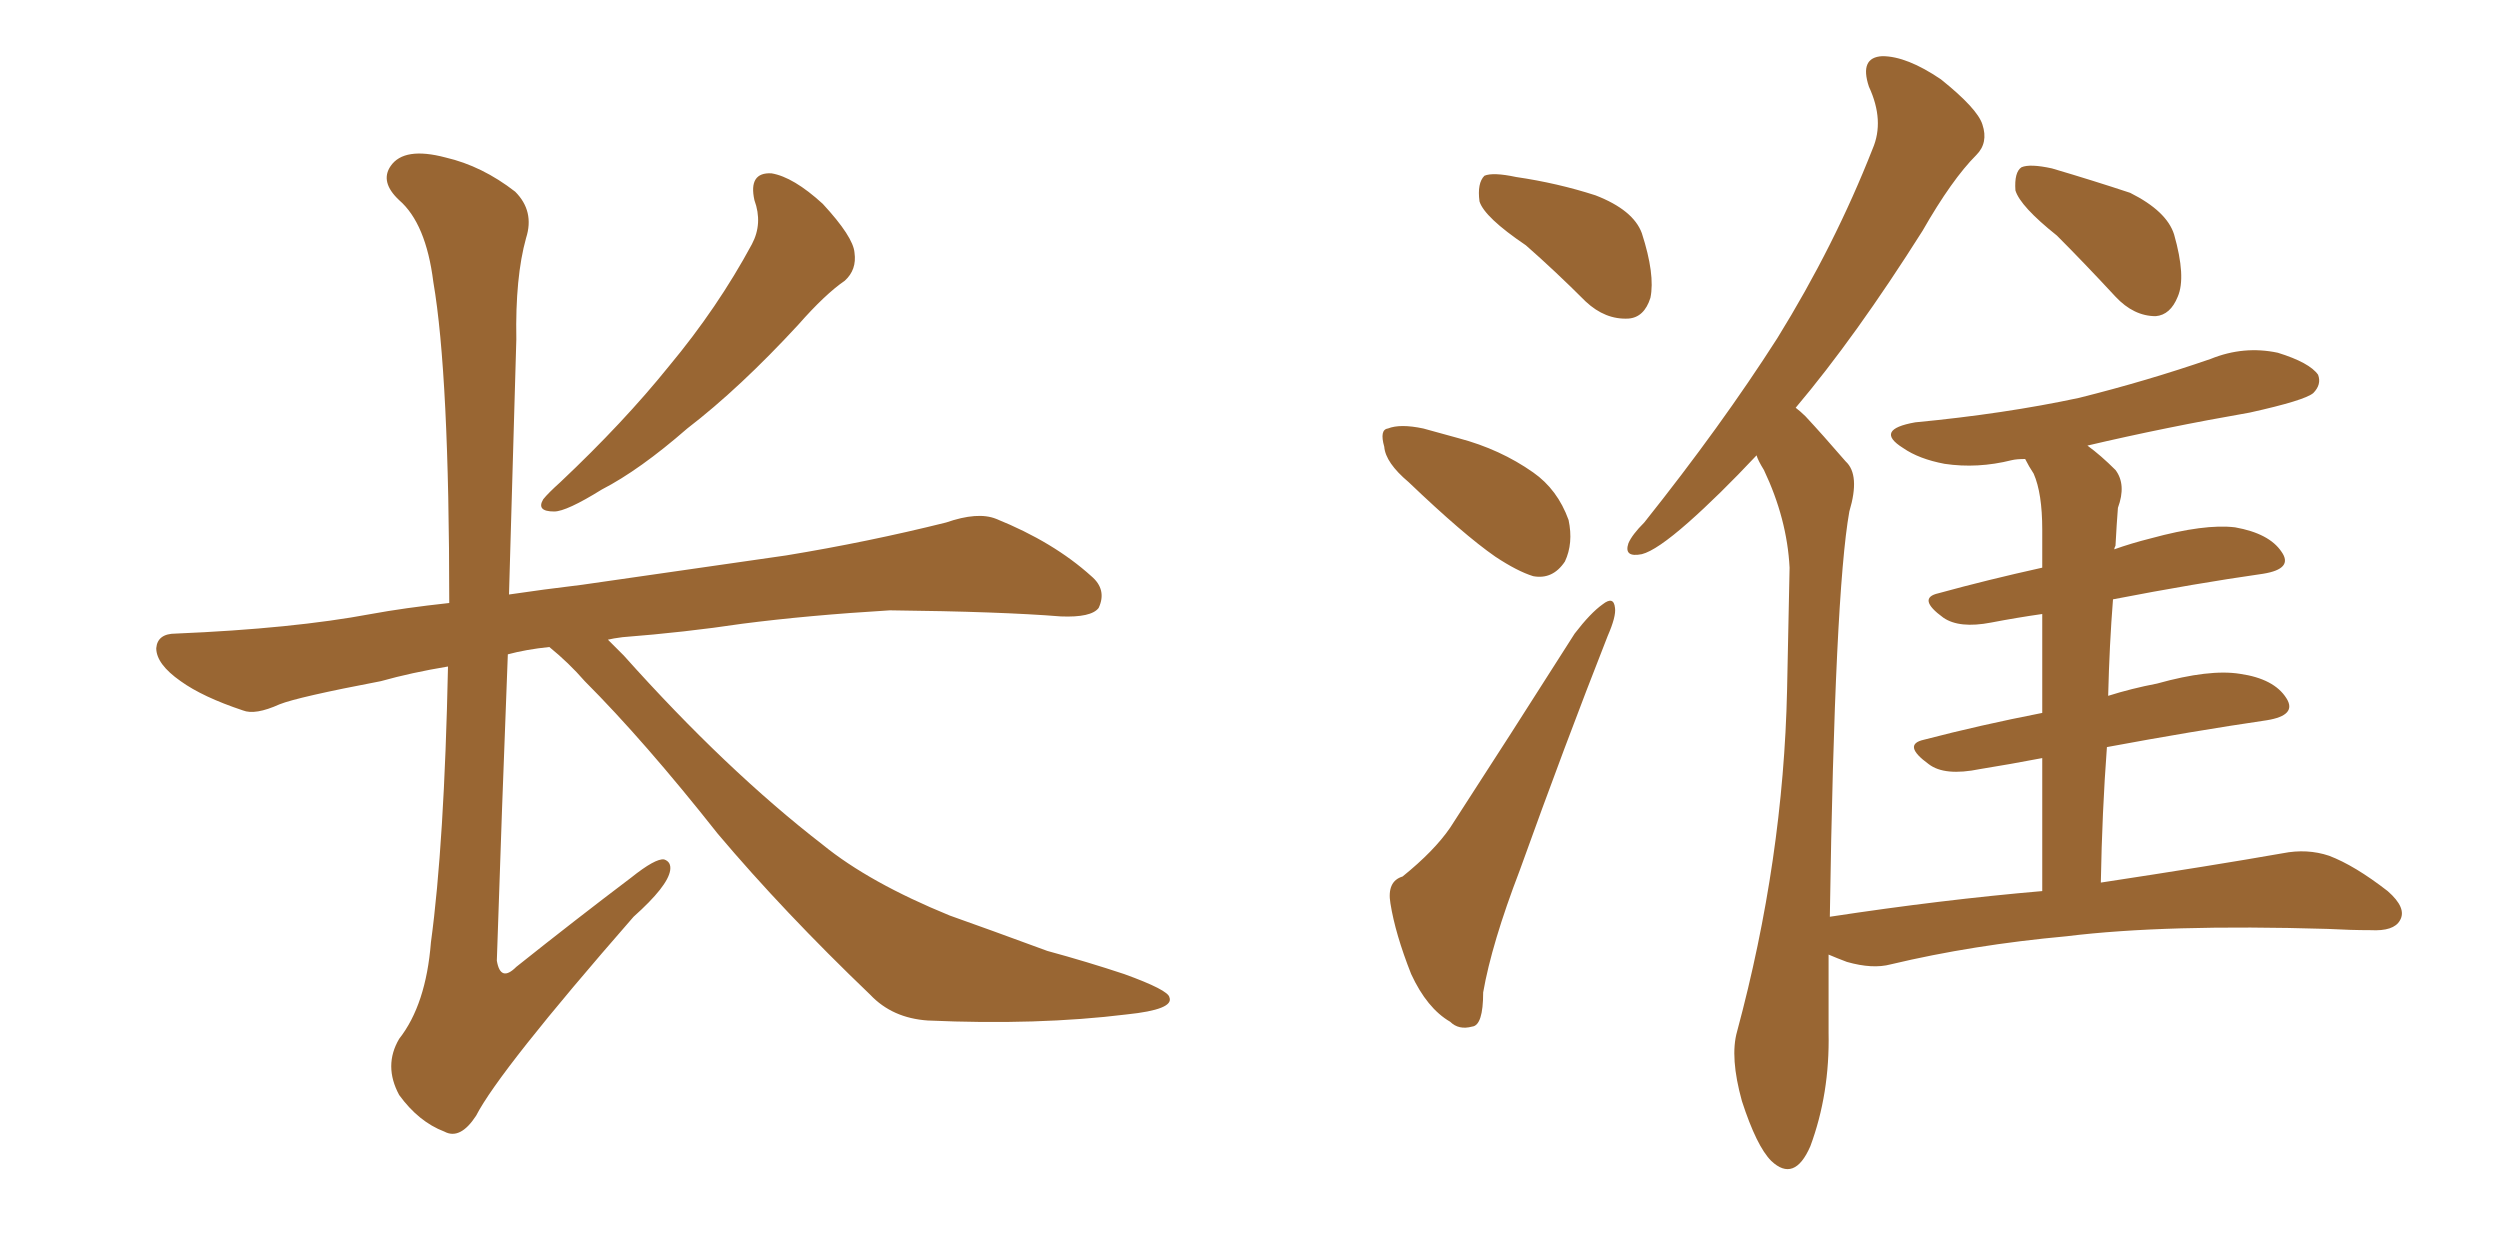 <svg xmlns="http://www.w3.org/2000/svg" xmlns:xlink="http://www.w3.org/1999/xlink" width="300" height="150"><path fill="#996633" padding="10" d="M90.53 24.02L90.53 24.02Q89.79 20.65 92.58 20.80L92.58 20.80Q95.21 21.24 98.73 24.46L98.73 24.46Q102.39 28.42 102.54 30.32L102.54 30.32Q102.83 32.37 101.37 33.69L101.37 33.69Q99.02 35.30 95.80 38.96L95.80 38.96Q88.77 46.58 82.47 51.42L82.47 51.42Q76.76 56.40 72.22 58.74L72.22 58.74Q67.97 61.38 66.50 61.38L66.50 61.38Q64.31 61.38 65.19 59.91L65.19 59.91Q65.77 59.18 67.24 57.86L67.24 57.86Q74.85 50.68 80.27 43.95L80.27 43.95Q86.13 36.91 90.23 29.30L90.23 29.30Q91.55 26.81 90.53 24.02ZM65.92 77.64L65.92 77.64L65.92 77.64Q63.13 77.93 60.94 78.52L60.94 78.52Q60.21 97.27 59.62 115.28L59.62 115.28Q60.06 117.92 61.96 116.02L61.96 116.02Q69.14 110.30 75.73 105.32L75.73 105.32Q78.66 102.98 79.69 103.13L79.69 103.13Q80.57 103.42 80.42 104.44L80.42 104.44Q80.13 106.35 76.03 110.01L76.03 110.01Q59.91 128.47 57.13 133.89L57.13 133.89Q55.22 136.82 53.32 135.79L53.32 135.79Q50.24 134.62 47.90 131.40L47.90 131.40Q46.00 127.88 47.90 124.66L47.90 124.66Q51.12 120.56 51.71 113.09L51.71 113.09Q53.32 101.22 53.76 79.98L53.76 79.98Q49.37 80.71 45.70 81.74L45.70 81.74Q35.74 83.64 33.54 84.52L33.54 84.52Q30.62 85.84 29.15 85.25L29.15 85.25Q24.32 83.64 21.68 81.74L21.68 81.74Q18.75 79.69 18.75 77.78L18.75 77.78Q18.90 76.03 21.09 76.03L21.09 76.03Q35.16 75.44 44.53 73.68L44.53 73.68Q48.49 72.95 53.91 72.36L53.91 72.36Q53.91 44.97 52.00 33.84L52.00 33.84Q51.12 26.81 47.90 24.02L47.90 24.02Q45.56 21.83 46.88 19.92L46.88 19.92Q48.49 17.58 53.47 18.90L53.47 18.90Q57.86 19.92 61.82 23.00L61.82 23.00Q64.16 25.34 63.13 28.56L63.13 28.56Q61.82 33.25 61.96 40.72L61.96 40.72Q61.52 56.25 61.08 71.34L61.08 71.34Q65.04 70.75 69.87 70.17L69.87 70.17Q78.08 68.99 94.34 66.65L94.34 66.65Q104.15 65.04 113.53 62.70L113.53 62.70Q117.33 61.38 119.53 62.26L119.53 62.26Q126.42 65.04 130.96 69.14L130.96 69.14Q132.86 70.75 131.84 72.95L131.84 72.95Q130.96 74.12 127.29 73.97L127.29 73.97Q120.12 73.39 106.79 73.24L106.79 73.24Q96.97 73.83 89.06 74.85L89.06 74.85Q82.18 75.88 74.71 76.46L74.71 76.46Q73.54 76.61 72.95 76.76L72.95 76.76Q73.83 77.64 74.85 78.66L74.85 78.66Q87.16 92.43 98.73 101.37L98.73 101.37Q104.30 105.91 113.96 109.86L113.96 109.86Q118.51 111.47 125.68 114.11L125.68 114.11Q130.52 115.43 134.91 116.89L134.91 116.89Q140.19 118.80 140.33 119.68L140.33 119.68Q140.92 121.14 135.21 121.73L135.21 121.73Q124.51 123.05 111.33 122.46L111.33 122.46Q107.08 122.17 104.44 119.38L104.44 119.38Q94.04 109.42 86.13 100.05L86.13 100.05Q77.34 88.92 70.17 81.74L70.17 81.74Q68.26 79.54 65.92 77.64ZM183.11 29.44L183.11 29.44Q178.13 26.07 177.54 24.17L177.54 24.17Q177.25 21.97 178.13 21.09L178.13 21.09Q179.15 20.65 181.93 21.24L181.93 21.24Q186.91 21.97 191.46 23.44L191.46 23.44Q196.00 25.20 197.02 27.98L197.02 27.98Q198.63 32.96 198.05 35.74L198.05 35.74Q197.31 38.09 195.41 38.23L195.41 38.23Q192.63 38.38 190.28 36.18L190.28 36.18Q186.62 32.52 183.11 29.44ZM169.04 57.86L169.04 57.86Q166.26 55.52 166.11 53.61L166.11 53.61Q165.53 51.56 166.55 51.42L166.55 51.42Q168.02 50.83 170.80 51.42L170.80 51.42Q172.85 52.00 175.05 52.59L175.05 52.59Q180.03 53.91 183.98 56.69L183.98 56.69Q186.91 58.74 188.23 62.40L188.23 62.40Q188.82 65.19 187.79 67.38L187.79 67.38Q186.33 69.58 183.98 69.14L183.98 69.14Q182.08 68.55 179.44 66.80L179.44 66.80Q175.63 64.16 169.04 57.86ZM168.31 105.18L168.31 105.18Q172.12 102.10 174.02 99.32L174.02 99.32Q181.05 88.48 188.96 76.03L188.96 76.03Q190.87 73.54 192.33 72.51L192.33 72.51Q193.65 71.48 193.80 72.95L193.80 72.95Q193.95 73.97 192.92 76.32L192.92 76.32Q187.79 89.36 182.37 104.44L182.37 104.44Q179.00 113.23 177.98 119.09L177.98 119.09Q177.98 123.05 176.66 123.19L176.66 123.19Q175.05 123.63 174.02 122.61L174.02 122.61Q171.24 121.00 169.34 116.89L169.34 116.89Q167.43 112.06 166.85 108.40L166.85 108.40Q166.41 105.76 168.31 105.18ZM246.83 28.27L246.83 28.27Q242.43 24.76 241.85 22.85L241.85 22.85Q241.70 20.65 242.58 20.07L242.58 20.07Q243.60 19.63 246.24 20.21L246.24 20.21Q251.22 21.68 255.62 23.14L255.62 23.14Q260.01 25.34 260.89 28.13L260.89 28.13Q262.35 33.25 261.33 35.60L261.33 35.60Q260.45 37.79 258.69 37.94L258.69 37.94Q256.05 37.94 253.86 35.60L253.86 35.60Q250.05 31.49 246.83 28.27ZM245.07 106.93L245.07 106.93L245.07 106.93Q245.07 97.71 245.07 90.97L245.07 90.97Q241.26 91.70 237.60 92.29L237.60 92.29Q233.35 93.16 231.45 91.70L231.45 91.70Q228.22 89.36 230.86 88.77L230.86 88.77Q237.60 87.01 245.07 85.55L245.07 85.55Q245.07 78.22 245.07 73.68L245.07 73.68Q241.99 74.12 238.92 74.71L238.92 74.71Q235.11 75.44 233.20 74.12L233.20 74.12Q229.98 71.78 232.62 71.19L232.62 71.19Q238.48 69.58 245.07 68.12L245.07 68.12Q245.07 64.60 245.07 63.57L245.07 63.57Q245.07 59.18 244.04 56.84L244.04 56.84Q243.46 55.96 243.02 55.08L243.02 55.08Q241.99 55.08 241.41 55.22L241.41 55.22Q237.30 56.25 233.35 55.66L233.35 55.66Q230.27 55.08 228.37 53.76L228.37 53.76Q224.85 51.56 229.83 50.68L229.83 50.68Q240.53 49.66 249.46 47.75L249.46 47.75Q257.67 45.70 265.28 43.07L265.28 43.07Q269.24 41.46 273.34 42.33L273.34 42.33Q277.15 43.51 278.17 44.97L278.17 44.97Q278.61 46.14 277.59 47.17L277.59 47.17Q276.56 48.05 269.97 49.51L269.97 49.51Q259.86 51.27 250.49 53.47L250.49 53.47Q252.10 54.64 253.86 56.40L253.86 56.40Q255.18 58.15 254.15 60.94L254.15 60.94Q254.00 62.84 253.86 65.48L253.86 65.48Q253.71 65.77 253.71 65.92L253.71 65.92Q255.76 65.19 258.11 64.60L258.11 64.60Q264.55 62.84 268.21 63.28L268.21 63.28Q272.31 64.01 273.78 66.21L273.78 66.21Q275.24 68.26 271.58 68.85L271.58 68.85Q263.38 70.02 253.56 71.92L253.56 71.92Q253.13 77.34 252.98 83.50L252.98 83.50Q255.76 82.62 258.84 82.03L258.84 82.03Q265.14 80.27 268.80 80.86L268.80 80.86Q272.90 81.45 274.37 83.79L274.37 83.79Q275.68 85.84 272.02 86.43L272.02 86.43Q263.09 87.74 252.83 89.65L252.83 89.65Q252.25 97.41 252.10 105.91L252.10 105.91Q265.58 103.86 273.93 102.39L273.93 102.39Q276.86 101.81 279.49 102.69L279.49 102.69Q282.57 103.86 286.52 106.93L286.52 106.93Q288.87 108.98 287.99 110.45L287.99 110.45Q287.26 111.77 284.47 111.62L284.47 111.62Q282.13 111.62 279.35 111.47L279.35 111.47Q259.86 110.89 248.00 112.35L248.00 112.35Q236.72 113.38 226.90 115.72L226.90 115.72Q224.71 116.31 221.63 115.43L221.63 115.43Q220.46 114.99 219.43 114.55L219.43 114.55Q219.43 118.95 219.43 123.93L219.43 123.93Q219.58 131.25 217.24 137.55L217.24 137.55Q215.33 141.94 212.55 139.31L212.55 139.31Q210.79 137.55 209.03 132.13L209.03 132.13Q207.57 126.86 208.45 123.78L208.45 123.78Q214.01 103.13 214.45 82.76L214.45 82.76Q214.60 75.73 214.75 68.12L214.75 68.12Q214.45 62.26 211.67 56.40L211.67 56.40Q210.94 55.22 210.79 54.64L210.79 54.64Q206.25 59.47 202.59 62.70L202.59 62.70Q198.78 66.06 197.02 66.50L197.02 66.50Q194.82 66.94 195.41 65.19L195.41 65.19Q195.85 64.16 197.31 62.70L197.31 62.70Q206.54 51.12 213.28 40.58L213.28 40.58Q220.17 29.44 224.71 17.87L224.71 17.87Q226.17 14.50 224.27 10.40L224.27 10.40Q223.10 6.88 225.88 6.74L225.88 6.74Q228.81 6.74 232.91 9.52L232.91 9.52Q237.30 13.04 237.89 14.94L237.89 14.94Q238.62 17.14 237.16 18.60L237.16 18.60Q234.23 21.53 230.71 27.69L230.71 27.69Q222.66 40.43 215.48 48.93L215.48 48.93Q216.06 49.37 216.65 49.95L216.65 49.95Q218.70 52.15 221.48 55.37L221.48 55.37Q223.24 56.98 221.92 61.38L221.92 61.38Q220.17 71.19 219.58 110.01L219.58 110.01Q233.06 107.96 245.07 106.93Z"/></svg>